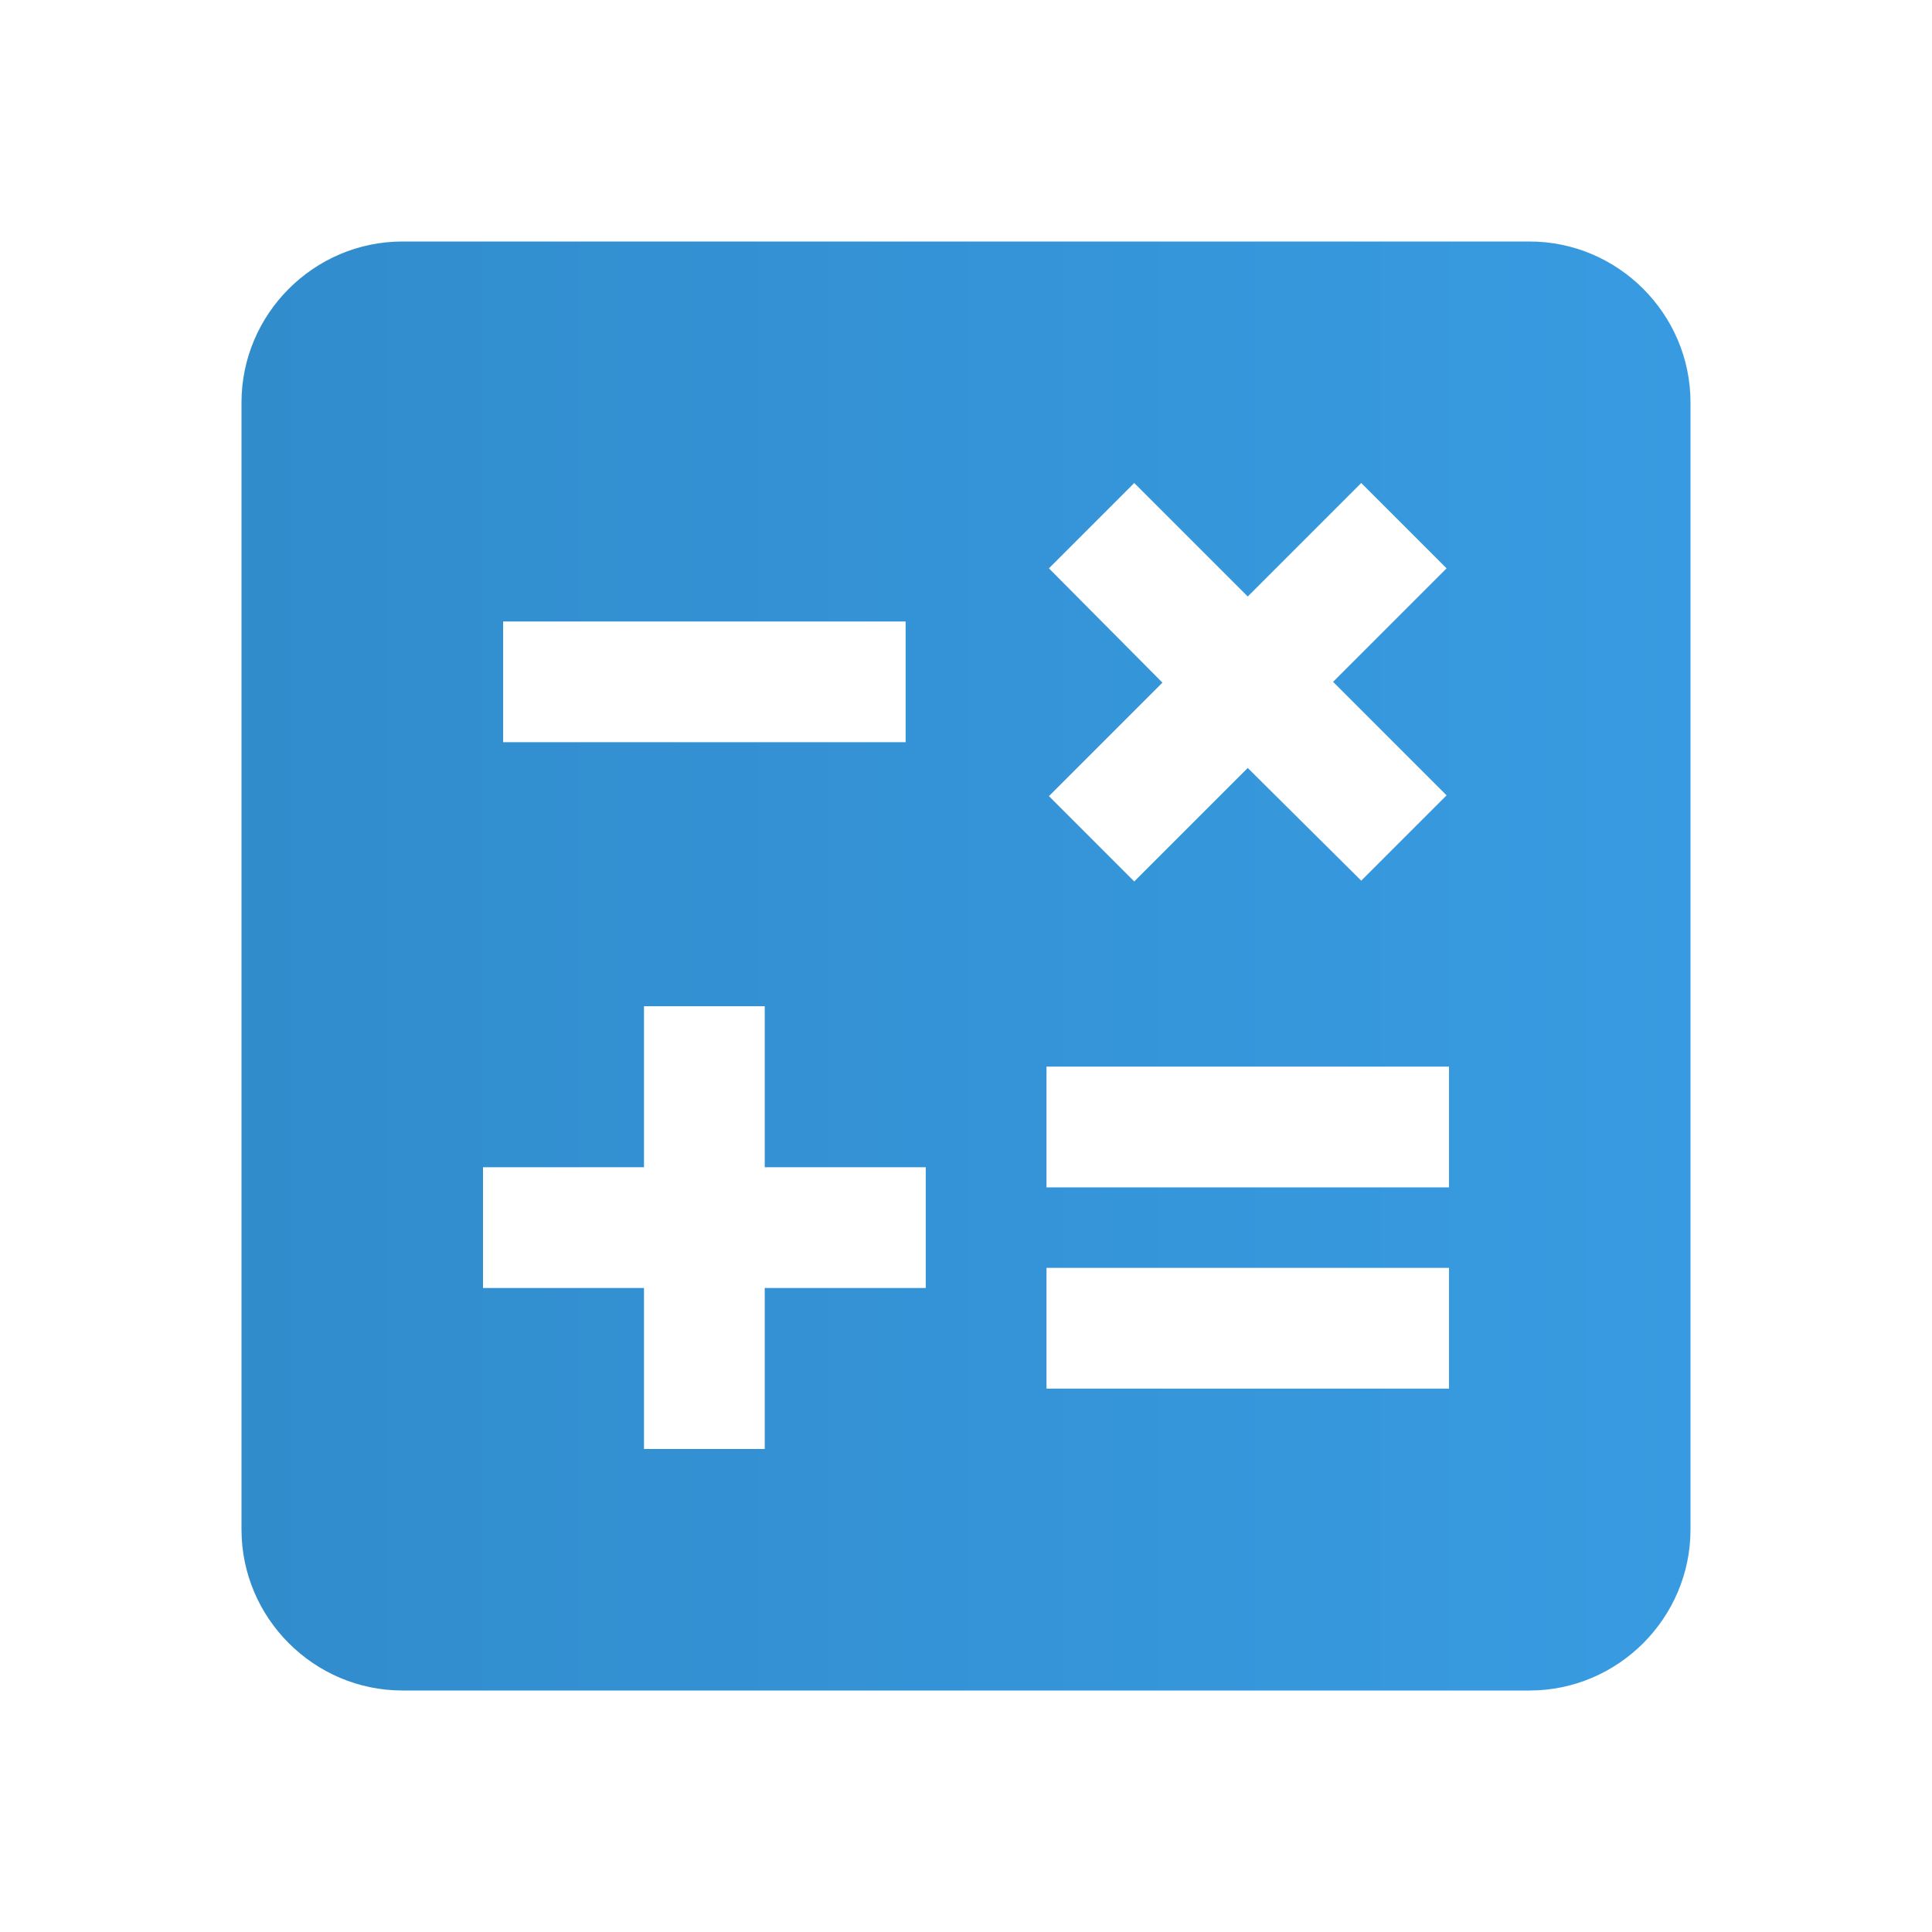 <svg width="64" height="64" viewBox="0 0 64 64" fill="none" xmlns="http://www.w3.org/2000/svg">
<path d="M50.667 8H13.333C10.4 8 8 10.4 8 13.333V50.667C8 53.6 10.4 56 13.333 56H50.667C53.6 56 56 53.6 56 50.667V13.333C56 10.4 53.6 8 50.667 8ZM34.747 18.827L37.573 16L41.333 19.76L45.093 16L47.92 18.827L44.16 22.587L47.92 26.347L45.093 29.173L41.333 25.44L37.573 29.2L34.747 26.373L38.507 22.613L34.747 18.827ZM16.667 20.587H30V24.587H16.667V20.587ZM30.667 42.667H25.333V48H21.333V42.667H16V38.667H21.333V33.333H25.333V38.667H30.667V42.667ZM48 46H34.667V42H48V46ZM48 39.333H34.667V35.333H48V39.333Z" fill="url(#paint0_linear_646_14350)"/>
<defs>
<linearGradient id="paint0_linear_646_14350" x1="8" y1="32" x2="56" y2="32" gradientUnits="userSpaceOnUse">
<stop stop-color="#318CCC"/>
<stop offset="1" stop-color="#389BE1"/>
</linearGradient>
</defs>
</svg>
